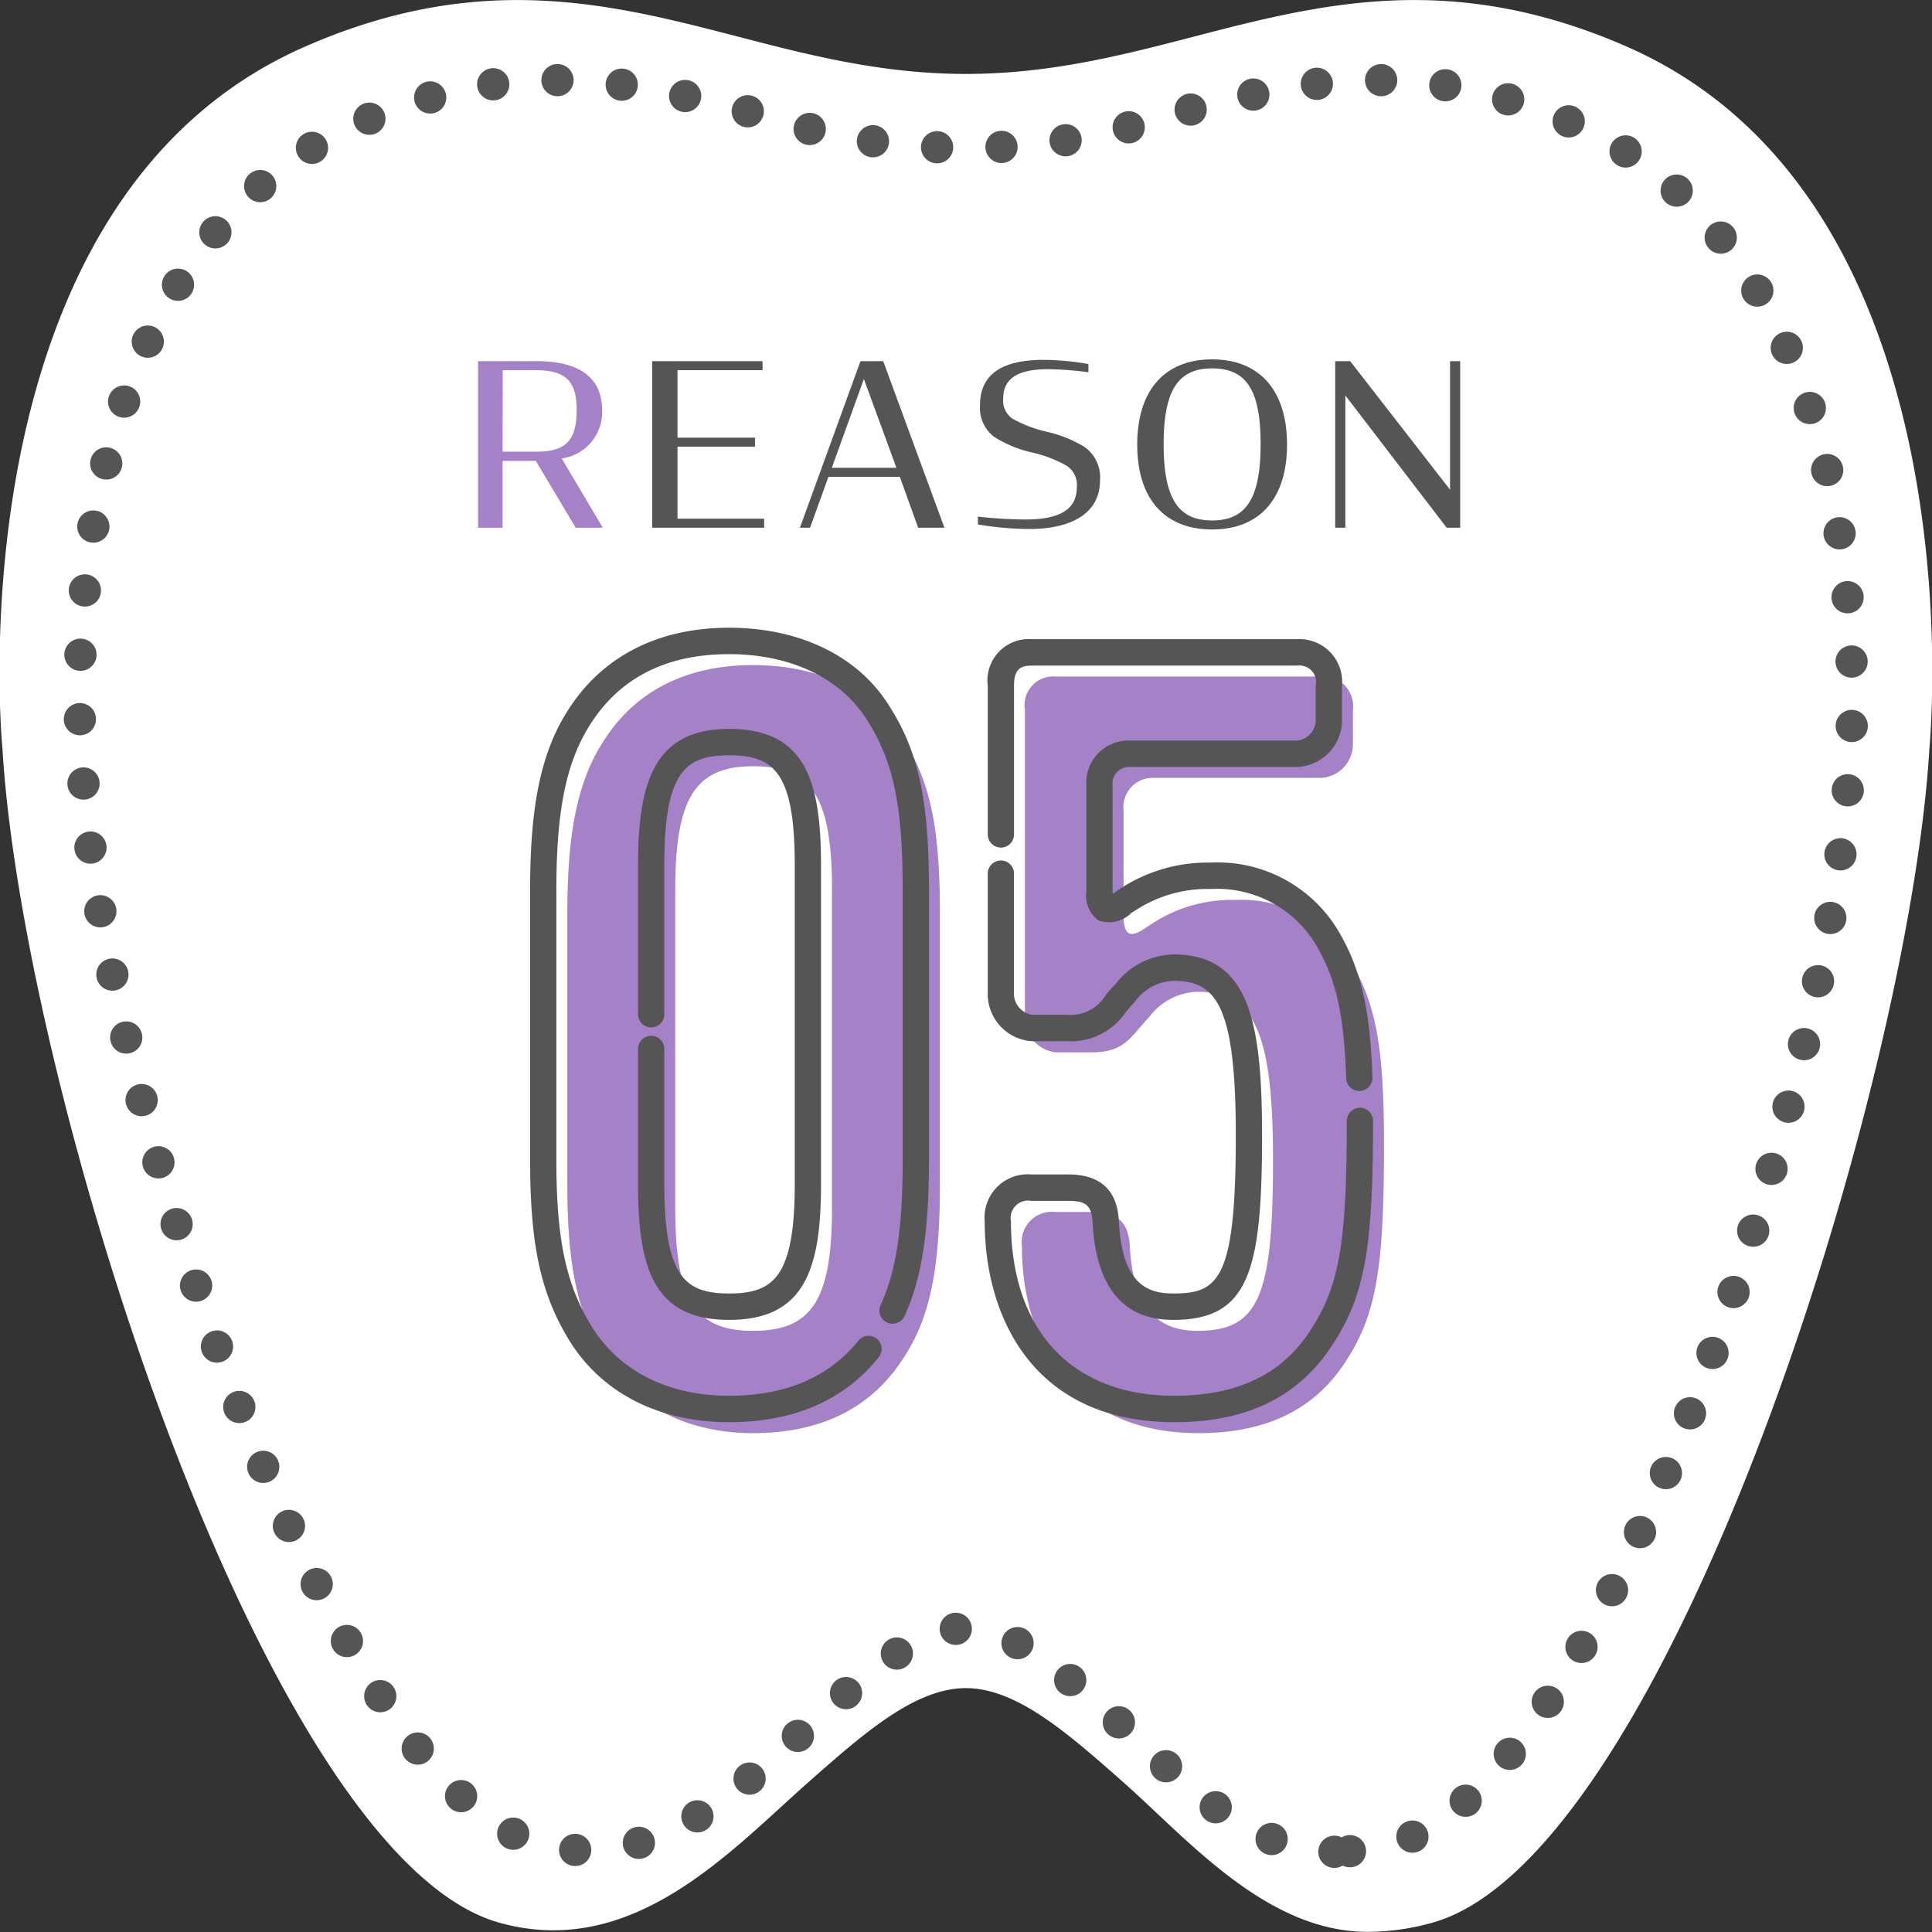 <svg id="num05.svg" xmlns="http://www.w3.org/2000/svg" width="119.94" height="119.94" viewBox="0 0 119.94 119.94">
  <rect x="0" y="0" width="119.94" height="119.94" fill="#333333" stroke="none"/>
  <defs>
    <style>
      .cls-1, .cls-2 {
        fill: #fff;
      }

      .cls-1, .cls-2, .cls-3, .cls-4 {
        fill-rule: evenodd;
      }

      .cls-2 {
        stroke: #555;
        stroke-linecap: round;
        stroke-width: 2px;
        stroke-dasharray: 0.001 4;
      }

      .cls-3 {
        fill: #a581c8;
      }

      .cls-4 {
        fill: #555;
      }
    </style>
  </defs>
  <path id="シェイプ_1784" data-name="シェイプ 1784" class="cls-1" d="M2074.94,8153.96c-6.34,0-11.23-5.82-15.3-9.4-3.35-2.95-6.51-5.73-9.65-5.73s-6.3,2.78-9.65,5.73c-4.89,4.3-10.97,11.17-19.32,8.83-14.58-4.09-29.6-51.85-30.84-72.91-0.22-2.33-2.56-34.24,18.82-43.57,10.86-4.75,19-2.64,26.87-.6,4.38,1.14,8.91,2.31,14.12,2.31s9.75-1.17,14.13-2.31c7.87-2.04,16-4.15,26.87.6,21.38,9.33,19.03,41.24,18.82,43.57-1.24,21.06-16.27,68.82-30.85,72.91a14.934,14.934,0,0,1-4.02.57" transform="translate(-1990.03 -8034.03)"/>
  <path id="シェイプ_1784-2" data-name="シェイプ 1784" class="cls-2" d="M2072.87,8148.99c-5.81,0-10.3-5.34-14.03-8.62-3.07-2.7-5.97-5.26-8.85-5.26s-5.77,2.56-8.85,5.26c-4.48,3.94-10.06,10.24-17.71,8.1-13.38-3.75-27.15-47.55-28.29-66.87-0.2-2.13-2.35-31.4,17.26-39.96,9.96-4.35,17.42-2.42,24.64-.55a40.643,40.643,0,0,0,25.91,0c7.22-1.87,14.68-3.8,24.64.55,19.61,8.56,17.46,37.83,17.26,39.96-1.14,19.32-14.92,63.12-28.29,66.87a13.673,13.673,0,0,1-3.69.52" transform="translate(-1990.03 -8034.03)"/>
  <path id="シェイプ_1949" data-name="シェイプ 1949" class="cls-3" d="M2045.99,8118.53c-1.99,2.98-5.09,4.47-9.21,4.47-3.99,0-7.21-1.62-9.08-4.47-1.74-2.72-2.45-5.64-2.45-10.95v-16.84c0-5.31.71-8.49,2.45-11.01,1.99-2.92,5.09-4.41,9.08-4.41,4.06,0,7.41,1.55,9.21,4.41,1.81,2.78,2.39,5.7,2.39,11.01v16.84C2048.38,8112.96,2047.73,8116,2045.99,8118.53Zm-4.31-29.28c0-5.7-1.23-7.65-4.9-7.65-3.61,0-4.83,2.01-4.83,7.65v19.76c0,5.7,1.22,7.64,4.83,7.64,3.67,0,4.9-1.94,4.9-7.64v-19.76Zm31.82,29.41c-1.93,2.91-4.89,4.34-9.08,4.34-7.6,0-10.95-5.38-10.95-11.66a1.868,1.868,0,0,1,2.06-2.07h2.32c1.54,0,2.25.64,2.32,2.13,0.19,3.57,1.54,5.25,4.18,5.25,3.81,0,4.71-2.07,4.71-10.62,0-7.91-1.16-10.43-4.71-10.43a3.877,3.877,0,0,0-2.96,1.55c-1.22,1.3-1.54,2.21-3.61,2.21h-2.19a2.153,2.153,0,0,1-1.93-2.01v-19.24a1.783,1.783,0,0,1,1.93-2.08h16.5a1.84,1.84,0,0,1,1.93,2.08v2.2a2.1,2.1,0,0,1-1.93,2.01h-10.51a1.813,1.813,0,0,0-1.8,2.01v6.54c0,1.88,1.03.97,1.74,0.52a9.01,9.01,0,0,1,5.15-1.49,7.959,7.959,0,0,1,7.22,3.82c1.61,2.72,2.06,5.5,2.06,11.4C2075.95,8112.96,2075.44,8115.74,2073.5,8118.66Z" transform="translate(-1990.03 -8034.03)"/>
  <path id="シェイプ_1949-2" data-name="シェイプ 1949" class="cls-4" d="M2035.29,8122.32c-4.25,0-7.72-1.72-9.77-4.84-1.88-2.95-2.58-6.03-2.58-11.4v-16.84c0-5.48.75-8.81,2.59-11.48,2.14-3.11,5.51-4.76,9.76-4.76,4.37,0,7.97,1.74,9.9,4.78,1.85,2.87,2.51,5.86,2.51,11.46v16.84c0,4.47-.46,7.36-1.52,9.66a0.819,0.819,0,0,1-1.09.39,0.828,0.828,0,0,1-.39-1.09c0.96-2.06,1.37-4.74,1.37-8.96v-16.84c0-5.24-.59-8-2.25-10.57-1.63-2.56-4.73-4.03-8.53-4.03-3.74,0-6.57,1.36-8.41,4.05-1.64,2.38-2.31,5.43-2.31,10.55v16.84c0,5.01.63,7.86,2.32,10.5,1.73,2.64,4.71,4.1,8.4,4.1,3.5,0,6.2-1.15,8.03-3.42a0.8,0.8,0,0,1,1.14-.12,0.813,0.813,0,0,1,.12,1.15C2042.44,8120.96,2039.31,8122.32,2035.29,8122.32Zm0-6.35c-4.7,0-5.65-3.24-5.65-8.46v-8.36a0.824,0.824,0,0,1,.82-0.82,0.815,0.815,0,0,1,.81.82v8.36c0,5.8,1.3,6.82,4.02,6.82,2.76,0,4.08-1.02,4.08-6.82v-19.76c0-5.81-1.32-6.83-4.08-6.83-2.72,0-4.02,1.02-4.02,6.83V8097a0.807,0.807,0,0,1-.81.81,0.815,0.815,0,0,1-.82-0.81v-9.25c0-5.08.96-8.47,5.65-8.47,4.75,0,5.71,3.24,5.71,8.47v19.76C2041,8112.73,2040.04,8115.97,2035.29,8115.97Zm27.64,6.35c-8.68,0-11.77-6.45-11.77-12.48a2.679,2.679,0,0,1,2.88-2.9h2.31c2,0,3.06.99,3.14,2.93,0.21,3.93,1.82,4.46,3.37,4.46,2.82,0,3.89-.84,3.89-9.8,0-8.18-1.25-9.61-3.89-9.61a3.1,3.1,0,0,0-2.37,1.29c-0.22.23-.4,0.45-0.57,0.65a4.11,4.11,0,0,1-3.63,1.81h-2.19a2.939,2.939,0,0,1-2.75-2.83v-7.57a0.817,0.817,0,0,1,.82-0.82,0.809,0.809,0,0,1,.81.82v7.57a1.35,1.35,0,0,0,1.12,1.19h2.19a2.544,2.544,0,0,0,2.4-1.25c0.18-.21.38-0.45,0.62-0.69a4.655,4.655,0,0,1,3.55-1.81c4.64,0,5.52,3.95,5.52,11.25,0,8.44-.83,11.44-5.52,11.44-3.1,0-4.78-2.03-5-6.02-0.05-1.06-.38-1.37-1.51-1.37h-2.31a1.077,1.077,0,0,0-1.25,1.26c0,6.79,3.79,10.84,10.14,10.84,3.88,0,6.63-1.3,8.4-3.98,1.84-2.77,2.31-5.46,2.31-13.08a0.824,0.824,0,0,1,.82-0.82,0.815,0.815,0,0,1,.81.82c0,8.02-.53,10.9-2.58,13.99C2070.59,8120.78,2067.4,8122.32,2062.93,8122.32Zm11.49-20.56a0.825,0.825,0,0,1-.82-0.79c-0.13-4-.63-6.18-1.9-8.33a7.16,7.16,0,0,0-6.52-3.42,8.143,8.143,0,0,0-4.71,1.36l-0.21.13a1.961,1.961,0,0,1-2.02.47,1.906,1.906,0,0,1-.77-1.81v-6.55a2.631,2.631,0,0,1,2.62-2.82h10.5a1.289,1.289,0,0,0,1.12-1.19v-2.21a1.03,1.03,0,0,0-1.12-1.25H2054.1c-0.71,0-1.12.21-1.12,1.25v9.23a0.815,0.815,0,0,1-.81.82,0.824,0.824,0,0,1-.82-0.82v-9.23a2.571,2.571,0,0,1,2.75-2.89h16.49a2.648,2.648,0,0,1,2.75,2.89v2.21a2.9,2.9,0,0,1-2.75,2.83h-10.5a1.044,1.044,0,0,0-.99,1.18v6.69a1.812,1.812,0,0,0,.25-0.16l0.24-.16a9.9,9.9,0,0,1,5.59-1.61,8.733,8.733,0,0,1,7.93,4.23c1.4,2.37,1.98,4.85,2.12,9.1a0.816,0.816,0,0,1-.78.85h-0.03Z" transform="translate(-1990.03 -8034.03)"/>
  <path id="REASON" class="cls-4" d="M2030.52,8066.79h6.95v-0.56h-5.38v-4.47h4.81v-0.56h-4.81v-4.19h5.28v-0.56h-6.85v10.34Zm9.17,0h0.63l1.14-3.16h4.43l1.14,3.16h1.63l-3.8-10.34h-1.41Zm3.97-9.23,2.02,5.51h-4.01Zm10.3,9.31c2.27,0,4.36-.78,4.36-3.03a2.308,2.308,0,0,0-.93-2.04,7.692,7.692,0,0,0-2.39-.97,8.006,8.006,0,0,1-2.12-.81,1.362,1.362,0,0,1-.57-1.26c0-1.34,1.08-1.81,2.8-1.81a20.709,20.709,0,0,1,2.49.19v-0.51a16.935,16.935,0,0,0-2.71-.26c-2.24-.01-4.02.62-4.02,2.82a2.265,2.265,0,0,0,.85,1.94,7.335,7.335,0,0,0,2.38.99,7.788,7.788,0,0,1,2.16.83,1.42,1.42,0,0,1,.62,1.33c0,1.41-1.12,2-3.17,2a26.779,26.779,0,0,1-2.97-.18v0.49A19.735,19.735,0,0,0,2053.96,8066.87Zm11.32,0.03c2.92,0,4.65-1.88,4.65-5.27s-1.73-5.29-4.65-5.29-4.65,1.89-4.65,5.29S2062.36,8066.9,2065.28,8066.9Zm0-.56c-2.1,0-3.01-1.35-3.01-4.74,0-3.36.91-4.7,3.01-4.7s3.01,1.31,3.01,4.7S2067.38,8066.34,2065.28,8066.34Zm14.56,0.45h0.84v-10.34h-0.63v7.98l-6.2-7.98h-0.93v10.34h0.63v-8.21Z" transform="translate(-1990.03 -8034.03)"/>
  <path id="REASON-2" data-name="REASON" class="cls-3" d="M2025.77,8066.79h1.68l-2.55-4.3a2.9,2.9,0,0,0,2.51-2.99c0-2.14-1.58-3.05-4.05-3.05h-3.65v10.34h1.52v-4.15h2.06Zm-4.54-4.72,0.01-5.06h2.01c1.88,0,2.58.64,2.58,2.49,0,1.89-.7,2.57-2.49,2.57h-2.11Z" transform="translate(-1990.03 -8034.03)"/>
</svg>
